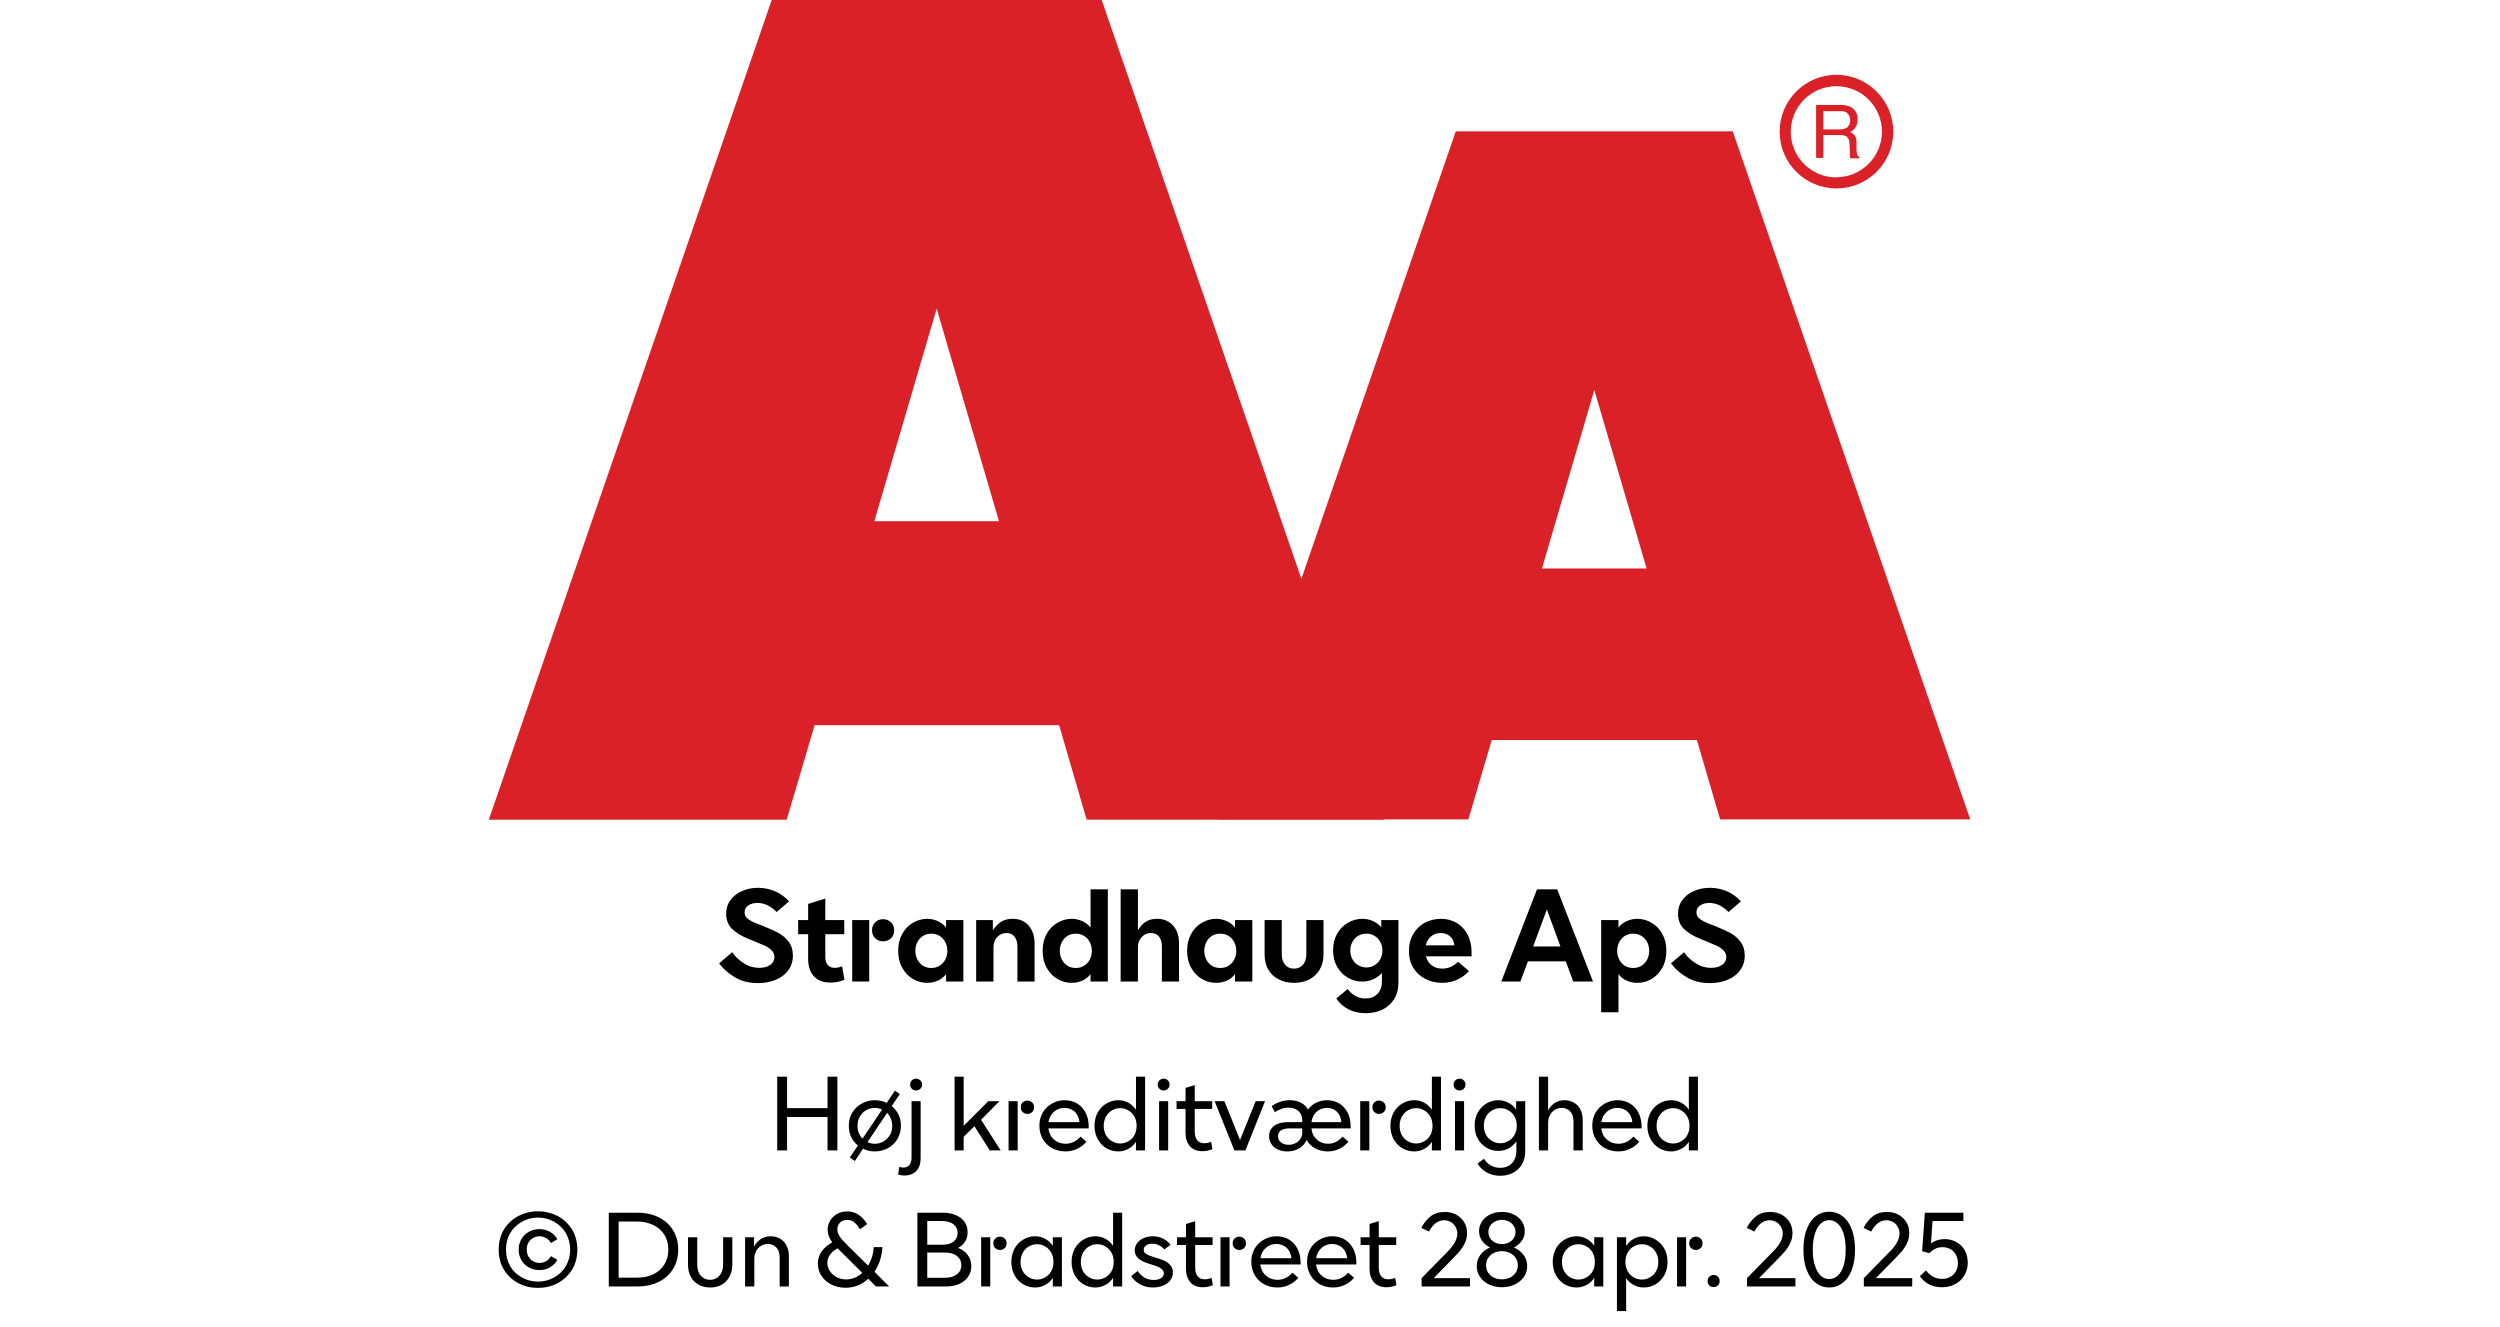 <?xml version="1.0" encoding="UTF-8"?><svg xmlns="http://www.w3.org/2000/svg" xmlns:xlink="http://www.w3.org/1999/xlink" width="100%" xml:space="preserve" viewBox="0 0 305.0 161.95" height="100%" version="1.1"><g fill="#da2128" transform="translate(59.634,0.0)"><path d="M72.937 100 L109.275 100 L74.77 0 L34.517 0 L0 100 L36.338 100 L39.752 88.472 L69.58 88.472 ZM47.035 63.583 L54.638 37.647 L62.24 63.583 Z" fill-rule="evenodd"/><path d="M122.351 90.292 L147.388 90.292 L150.222 99.966 L180.733 99.966 L151.758 16.024 L117.97 16.024 L89.006 99.966 L119.506 99.966 ZM128.485 69.352 L134.87 47.582 L141.254 69.352 Z" fill-rule="evenodd"/><path d="M164.402 9.127 C160.576 9.133 157.478 12.239 157.483 16.065 C157.487 19.892 160.591 22.991 164.417 22.988 C168.243 22.986 171.344 19.884 171.344 16.058 C171.331 12.231 168.229 9.133 164.402 9.127 ZM164.402 21.646 C161.328 21.646 158.837 19.154 158.837 16.081 C158.837 13.007 161.328 10.516 164.402 10.516 C167.475 10.516 169.967 13.007 169.967 16.081 C169.948 19.143 167.464 21.617 164.402 21.623 ZM161.932 12.803 L164.88 12.803 C165.293 12.793 165.703 12.866 166.086 13.019 C166.68 13.291 167.04 13.905 166.985 14.556 C167.002 14.891 166.919 15.224 166.746 15.512 C166.58 15.768 166.348 15.977 166.075 16.115 C166.299 16.196 166.495 16.338 166.644 16.524 C166.796 16.77 166.872 17.055 166.86 17.344 L166.86 18.209 C166.861 18.396 166.88 18.583 166.917 18.766 C166.944 18.937 167.049 19.084 167.202 19.165 L167.202 19.313 L166.12 19.313 C166.093 19.242 166.07 19.17 166.052 19.096 C166.039 18.926 166.039 18.755 166.052 18.584 L165.995 17.446 C166.02 17.098 165.843 16.766 165.54 16.593 C165.293 16.501 165.029 16.462 164.766 16.479 L162.809 16.479 L162.809 19.267 L161.932 19.267 ZM164.789 15.785 C165.126 15.803 165.46 15.716 165.745 15.534 C165.993 15.282 166.121 14.935 166.094 14.582 C166.068 14.228 165.891 13.904 165.608 13.691 C165.384 13.6 165.144 13.558 164.903 13.565 L162.809 13.565 L162.809 15.785 Z" fill-rule="evenodd"/></g><g transform="translate(0.0,100.0)"><path fill="#000000" d="M2.234 -0.516 C3.031 -0.031 3.969 0.188 5.047 0.188 C5.828 0.188 6.531 0.062 7.172 -0.203 C7.828 -0.469 8.344 -0.844 8.719 -1.359 C9.094 -1.859 9.297 -2.469 9.297 -3.172 C9.297 -3.844 9.125 -4.406 8.781 -4.859 C8.422 -5.312 8.016 -5.672 7.531 -5.938 C7.031 -6.203 6.406 -6.469 5.656 -6.781 C5.078 -7 4.641 -7.172 4.344 -7.312 C4.062 -7.453 3.844 -7.609 3.656 -7.781 C3.484 -7.969 3.406 -8.188 3.406 -8.438 C3.406 -8.781 3.531 -9.047 3.844 -9.281 C4.141 -9.484 4.516 -9.594 4.969 -9.594 C5.406 -9.594 5.844 -9.484 6.266 -9.281 C6.672 -9.047 7.031 -8.781 7.312 -8.484 L8.828 -9.781 C8.344 -10.312 7.797 -10.719 7.156 -11 C6.5 -11.281 5.812 -11.438 5.062 -11.438 C4.328 -11.438 3.656 -11.297 3.062 -11.031 C2.469 -10.766 2 -10.391 1.656 -9.906 C1.312 -9.438 1.156 -8.891 1.156 -8.281 C1.156 -7.516 1.391 -6.906 1.859 -6.438 C2.344 -5.969 3 -5.562 3.844 -5.219 L4.625 -4.906 C5.188 -4.672 5.625 -4.484 5.938 -4.344 C6.25 -4.188 6.516 -4 6.719 -3.781 C6.938 -3.547 7.047 -3.297 7.047 -3 C7.047 -2.594 6.875 -2.281 6.531 -2.031 C6.172 -1.781 5.719 -1.672 5.188 -1.672 C4.531 -1.672 3.906 -1.844 3.328 -2.219 C2.75 -2.578 2.266 -3.031 1.891 -3.578 L0.297 -2.219 C0.797 -1.547 1.453 -0.969 2.234 -0.516 ZM15.594 -0.219 L15.297 -1.859 C14.969 -1.734 14.672 -1.672 14.391 -1.672 C14.031 -1.672 13.75 -1.781 13.547 -2.031 C13.344 -2.25 13.25 -2.578 13.25 -2.984 L13.25 -5.781 L15.563 -5.781 L15.563 -7.5 L13.25 -7.5 L13.25 -10.125 L11.156 -9.469 L11.156 -7.5 L9.938 -7.5 L9.938 -5.781 L11.156 -5.781 L11.156 -2.781 C11.156 -1.859 11.391 -1.156 11.859 -0.641 C12.344 -0.125 13.016 0.125 13.875 0.125 C14.453 0.125 15.031 0.016 15.594 -0.219 ZM19.344 -5.281 C19.594 -5.031 19.922 -4.906 20.297 -4.906 C20.672 -4.906 21 -5.031 21.266 -5.281 C21.516 -5.516 21.656 -5.844 21.656 -6.266 C21.656 -6.656 21.516 -6.984 21.25 -7.234 C20.984 -7.484 20.672 -7.609 20.297 -7.609 C19.922 -7.609 19.594 -7.484 19.344 -7.234 C19.078 -6.984 18.953 -6.656 18.953 -6.266 C18.953 -5.844 19.078 -5.531 19.344 -5.281 ZM16.531 -7.5 L16.531 0 L18.609 0 L18.609 -7.5 L16.531 -7.5 ZM23.922 -0.328 C24.469 0 25.047 0.156 25.688 0.156 C26.156 0.156 26.578 0.062 26.969 -0.109 C27.359 -0.281 27.703 -0.547 27.984 -0.906 L27.984 0 L30.094 0 L30.094 -7.5 L27.984 -7.5 L27.984 -6.594 C27.703 -6.938 27.359 -7.203 26.969 -7.375 C26.578 -7.547 26.156 -7.656 25.688 -7.656 C25.047 -7.656 24.469 -7.484 23.922 -7.156 C23.375 -6.844 22.953 -6.391 22.625 -5.797 C22.297 -5.203 22.141 -4.531 22.141 -3.75 C22.141 -2.969 22.297 -2.281 22.625 -1.703 C22.953 -1.094 23.375 -0.656 23.922 -0.328 ZM27.156 -1.906 C26.859 -1.734 26.531 -1.656 26.188 -1.656 C25.828 -1.656 25.5 -1.734 25.203 -1.906 C24.906 -2.094 24.672 -2.328 24.5 -2.656 C24.328 -2.969 24.234 -3.344 24.234 -3.75 C24.234 -4.156 24.328 -4.516 24.5 -4.844 C24.672 -5.156 24.906 -5.406 25.203 -5.594 C25.5 -5.766 25.828 -5.844 26.188 -5.844 C26.531 -5.844 26.859 -5.766 27.156 -5.594 C27.469 -5.406 27.703 -5.156 27.875 -4.844 C28.047 -4.516 28.141 -4.156 28.141 -3.75 C28.141 -3.344 28.047 -2.969 27.875 -2.656 C27.703 -2.328 27.469 -2.094 27.156 -1.906 ZM31.656 -7.5 L31.656 0 L33.766 0 L33.766 -4.172 C33.766 -4.672 33.906 -5.094 34.219 -5.422 C34.516 -5.75 34.891 -5.922 35.344 -5.922 C35.766 -5.922 36.094 -5.781 36.328 -5.484 C36.563 -5.188 36.688 -4.781 36.688 -4.25 L36.688 0 L38.781 0 L38.781 -4.625 C38.781 -5.531 38.531 -6.281 38.063 -6.828 C37.594 -7.375 36.922 -7.656 36.094 -7.656 C35.516 -7.656 35.031 -7.516 34.656 -7.266 C34.281 -7.016 33.969 -6.672 33.688 -6.25 L33.688 -7.5 L31.656 -7.5 ZM41.547 -0.328 C42.094 0 42.672 0.156 43.313 0.156 C43.781 0.156 44.203 0.062 44.594 -0.109 C44.985 -0.281 45.328 -0.547 45.61 -0.906 L45.61 0 L47.719 0 L47.719 -11.25 L45.61 -11.25 L45.61 -6.594 C45.328 -6.938 44.985 -7.203 44.594 -7.375 C44.203 -7.547 43.781 -7.656 43.313 -7.656 C42.672 -7.656 42.094 -7.484 41.547 -7.156 C41 -6.844 40.578 -6.391 40.25 -5.797 C39.922 -5.203 39.766 -4.531 39.766 -3.75 C39.766 -2.969 39.922 -2.281 40.25 -1.703 C40.578 -1.094 41 -0.656 41.547 -0.328 ZM44.781 -1.906 C44.485 -1.734 44.156 -1.656 43.813 -1.656 C43.453 -1.656 43.125 -1.734 42.828 -1.906 C42.531 -2.094 42.297 -2.328 42.125 -2.656 C41.953 -2.969 41.86 -3.344 41.86 -3.75 C41.86 -4.156 41.953 -4.516 42.125 -4.844 C42.297 -5.156 42.531 -5.406 42.828 -5.594 C43.125 -5.766 43.453 -5.844 43.813 -5.844 C44.156 -5.844 44.485 -5.766 44.781 -5.594 C45.094 -5.406 45.328 -5.156 45.5 -4.844 C45.672 -4.516 45.766 -4.156 45.766 -3.75 C45.766 -3.344 45.672 -2.969 45.5 -2.656 C45.328 -2.328 45.094 -2.094 44.781 -1.906 ZM49.281 -11.25 L49.281 0 L51.391 0 L51.391 -4.188 C51.391 -4.688 51.531 -5.094 51.844 -5.422 C52.141 -5.75 52.531 -5.922 52.969 -5.922 C53.391 -5.922 53.719 -5.781 53.953 -5.5 C54.188 -5.219 54.313 -4.812 54.313 -4.297 L54.313 0 L56.406 0 L56.406 -4.672 C56.406 -5.578 56.156 -6.297 55.672 -6.844 C55.188 -7.375 54.531 -7.656 53.719 -7.656 C53.156 -7.656 52.672 -7.516 52.297 -7.266 C51.922 -7 51.625 -6.656 51.391 -6.25 L51.391 -11.25 L49.281 -11.25 ZM59.172 -0.328 C59.719 0 60.297 0.156 60.938 0.156 C61.406 0.156 61.828 0.062 62.219 -0.109 C62.61 -0.281 62.953 -0.547 63.235 -0.906 L63.235 0 L65.344 0 L65.344 -7.5 L63.235 -7.5 L63.235 -6.594 C62.953 -6.938 62.61 -7.203 62.219 -7.375 C61.828 -7.547 61.406 -7.656 60.938 -7.656 C60.297 -7.656 59.719 -7.484 59.172 -7.156 C58.625 -6.844 58.203 -6.391 57.875 -5.797 C57.547 -5.203 57.391 -4.531 57.391 -3.75 C57.391 -2.969 57.547 -2.281 57.875 -1.703 C58.203 -1.094 58.625 -0.656 59.172 -0.328 ZM62.406 -1.906 C62.11 -1.734 61.781 -1.656 61.438 -1.656 C61.078 -1.656 60.75 -1.734 60.453 -1.906 C60.156 -2.094 59.922 -2.328 59.75 -2.656 C59.578 -2.969 59.485 -3.344 59.485 -3.75 C59.485 -4.156 59.578 -4.516 59.75 -4.844 C59.922 -5.156 60.156 -5.406 60.453 -5.594 C60.75 -5.766 61.078 -5.844 61.438 -5.844 C61.781 -5.844 62.11 -5.766 62.406 -5.594 C62.719 -5.406 62.953 -5.156 63.125 -4.844 C63.297 -4.516 63.391 -4.156 63.391 -3.75 C63.391 -3.344 63.297 -2.969 63.125 -2.656 C62.953 -2.328 62.719 -2.094 62.406 -1.906 ZM68.594 -0.25 C69.141 0.031 69.75 0.156 70.438 0.156 C71.11 0.156 71.719 0.031 72.281 -0.25 C72.828 -0.531 73.25 -0.922 73.563 -1.453 C73.875 -1.969 74.031 -2.609 74.031 -3.344 L74.031 -7.5 L71.938 -7.5 L71.938 -3.344 C71.938 -2.781 71.781 -2.344 71.516 -2.031 C71.219 -1.719 70.86 -1.578 70.438 -1.578 C70 -1.578 69.641 -1.719 69.36 -2.031 C69.078 -2.344 68.938 -2.781 68.938 -3.344 L68.938 -7.5 L66.844 -7.5 L66.844 -3.344 C66.844 -2.609 66.985 -1.969 67.297 -1.453 C67.61 -0.922 68.031 -0.531 68.594 -0.25 ZM77.032 3.359 C77.657 3.703 78.391 3.859 79.188 3.859 C79.907 3.859 80.594 3.719 81.188 3.438 C81.782 3.156 82.282 2.719 82.641 2.156 C82.985 1.609 83.172 0.938 83.172 0.156 L83.172 -7.5 L81.078 -7.5 L81.078 -6.625 C80.782 -6.953 80.453 -7.219 80.047 -7.391 C79.657 -7.562 79.219 -7.656 78.766 -7.656 C78.125 -7.656 77.532 -7.484 77 -7.172 C76.453 -6.844 76.016 -6.406 75.688 -5.828 C75.36 -5.25 75.203 -4.578 75.203 -3.828 C75.203 -3.062 75.36 -2.391 75.688 -1.812 C76.016 -1.234 76.453 -0.781 77 -0.469 C77.532 -0.156 78.125 0 78.766 0 C79.688 0 80.485 -0.344 81.157 -1.031 L81.157 0 C81.157 0.656 80.969 1.156 80.594 1.516 C80.235 1.891 79.75 2.062 79.125 2.062 C78.688 2.062 78.282 1.969 77.922 1.75 C77.547 1.547 77.235 1.266 76.985 0.906 L75.594 2.062 C75.922 2.594 76.407 3.031 77.032 3.359 ZM80.235 -1.984 C79.938 -1.812 79.61 -1.719 79.266 -1.719 C78.907 -1.719 78.578 -1.812 78.282 -1.984 C77.969 -2.156 77.735 -2.406 77.563 -2.719 C77.391 -3.031 77.297 -3.391 77.297 -3.781 C77.297 -4.188 77.391 -4.531 77.563 -4.844 C77.735 -5.156 77.969 -5.406 78.282 -5.594 C78.578 -5.766 78.907 -5.844 79.266 -5.844 C79.61 -5.844 79.938 -5.766 80.235 -5.594 C80.532 -5.406 80.782 -5.156 80.953 -4.844 C81.125 -4.531 81.219 -4.188 81.219 -3.781 C81.219 -3.391 81.125 -3.031 80.953 -2.719 C80.782 -2.406 80.532 -2.156 80.235 -1.984 ZM92.094 -3.078 L92.094 -3.594 C92.094 -4.375 91.938 -5.078 91.625 -5.703 C91.313 -6.312 90.875 -6.781 90.313 -7.141 C89.735 -7.469 89.094 -7.656 88.344 -7.656 C87.61 -7.656 86.953 -7.469 86.344 -7.156 C85.75 -6.812 85.282 -6.344 84.953 -5.75 C84.61 -5.156 84.453 -4.469 84.453 -3.719 C84.453 -2.953 84.625 -2.266 84.985 -1.672 C85.344 -1.094 85.828 -0.641 86.453 -0.328 C87.063 0 87.75 0.156 88.5 0.156 C89.188 0.156 89.797 0.031 90.344 -0.234 C90.907 -0.484 91.375 -0.844 91.782 -1.266 L90.453 -2.422 C89.86 -1.844 89.219 -1.578 88.532 -1.578 C88.032 -1.578 87.594 -1.703 87.25 -1.969 C86.891 -2.219 86.657 -2.594 86.532 -3.078 L92.094 -3.078 ZM90 -4.422 L86.516 -4.422 C86.61 -4.875 86.828 -5.234 87.157 -5.516 C87.469 -5.781 87.86 -5.922 88.328 -5.922 C88.782 -5.922 89.157 -5.781 89.469 -5.531 C89.766 -5.266 89.938 -4.906 90 -4.422 ZM100.078 -11.25 L95.719 0 L98.047 0 L98.969 -2.469 L103.594 -2.469 L104.5 0 L106.907 0 L102.547 -11.25 L100.078 -11.25 ZM102.938 -4.281 L99.61 -4.281 L101.282 -8.797 L102.938 -4.281 ZM114.079 -7.156 C113.532 -7.484 112.938 -7.656 112.313 -7.656 C111.844 -7.656 111.407 -7.547 111.032 -7.375 C110.625 -7.203 110.282 -6.938 110.016 -6.594 L110.016 -7.5 L107.907 -7.5 L107.907 3.75 L110.016 3.75 L110.016 -0.906 C110.282 -0.547 110.625 -0.281 111.032 -0.109 C111.407 0.062 111.844 0.156 112.313 0.156 C112.938 0.156 113.532 0 114.079 -0.328 C114.61 -0.656 115.047 -1.094 115.375 -1.703 C115.704 -2.281 115.86 -2.969 115.86 -3.75 C115.86 -4.531 115.704 -5.203 115.375 -5.797 C115.047 -6.391 114.61 -6.844 114.079 -7.156 ZM110.829 -5.594 C111.125 -5.766 111.454 -5.844 111.813 -5.844 C112.157 -5.844 112.485 -5.766 112.782 -5.594 C113.094 -5.406 113.329 -5.156 113.5 -4.844 C113.672 -4.516 113.766 -4.156 113.766 -3.75 C113.766 -3.344 113.672 -2.969 113.5 -2.656 C113.329 -2.328 113.094 -2.094 112.782 -1.906 C112.485 -1.734 112.157 -1.656 111.813 -1.656 C111.454 -1.656 111.125 -1.734 110.829 -1.906 C110.532 -2.094 110.297 -2.328 110.125 -2.656 C109.954 -2.969 109.86 -3.344 109.86 -3.75 C109.86 -4.156 109.954 -4.516 110.125 -4.844 C110.297 -5.156 110.532 -5.406 110.829 -5.594 ZM118.36 -0.516 C119.157 -0.031 120.094 0.188 121.172 0.188 C121.954 0.188 122.657 0.062 123.297 -0.203 C123.954 -0.469 124.469 -0.844 124.844 -1.359 C125.219 -1.859 125.422 -2.469 125.422 -3.172 C125.422 -3.844 125.25 -4.406 124.907 -4.859 C124.547 -5.312 124.141 -5.672 123.657 -5.938 C123.157 -6.203 122.532 -6.469 121.782 -6.781 C121.204 -7 120.766 -7.172 120.469 -7.312 C120.188 -7.453 119.969 -7.609 119.782 -7.781 C119.61 -7.969 119.532 -8.188 119.532 -8.438 C119.532 -8.781 119.657 -9.047 119.969 -9.281 C120.266 -9.484 120.641 -9.594 121.094 -9.594 C121.532 -9.594 121.969 -9.484 122.391 -9.281 C122.797 -9.047 123.157 -8.781 123.438 -8.484 L124.954 -9.781 C124.469 -10.312 123.922 -10.719 123.282 -11 C122.625 -11.281 121.938 -11.438 121.188 -11.438 C120.454 -11.438 119.782 -11.297 119.188 -11.031 C118.594 -10.766 118.125 -10.391 117.782 -9.906 C117.438 -9.438 117.282 -8.891 117.282 -8.281 C117.282 -7.516 117.516 -6.906 117.985 -6.438 C118.469 -5.969 119.125 -5.562 119.969 -5.219 L120.75 -4.906 C121.313 -4.672 121.75 -4.484 122.063 -4.344 C122.375 -4.188 122.641 -4 122.844 -3.781 C123.063 -3.547 123.172 -3.297 123.172 -3 C123.172 -2.594 123 -2.281 122.657 -2.031 C122.297 -1.781 121.844 -1.672 121.313 -1.672 C120.657 -1.672 120.032 -1.844 119.454 -2.219 C118.875 -2.578 118.391 -3.031 118.016 -3.578 L116.422 -2.219 C116.922 -1.547 117.579 -0.969 118.36 -0.516 Z" transform="translate(87.437,19.75)"/><path fill="#000000" d="M8.328 -9 L7.125 -9 L7.125 -5.156 L2.188 -5.156 L2.188 -9 L0.984 -9 L0.984 0 L2.188 0 L2.188 -4.078 L7.125 -4.078 L7.125 0 L8.328 0 L8.328 -9 ZM15.784 -4.375 C15.581 -4.781 15.316 -5.125 14.956 -5.406 L15.941 -6.875 L15.347 -7.297 L14.347 -5.797 C13.894 -6.016 13.409 -6.125 12.894 -6.125 C12.316 -6.125 11.784 -5.984 11.316 -5.719 C10.816 -5.453 10.425 -5.094 10.144 -4.609 C9.862 -4.125 9.722 -3.594 9.722 -3 C9.722 -2.5 9.816 -2.047 10.003 -1.641 C10.206 -1.219 10.487 -0.875 10.831 -0.594 L9.847 0.859 L10.456 1.297 L11.456 -0.203 C11.894 0.016 12.378 0.125 12.894 0.125 C13.472 0.125 14.003 -0.016 14.487 -0.266 C14.972 -0.531 15.362 -0.906 15.644 -1.375 C15.925 -1.859 16.081 -2.406 16.081 -3 C16.081 -3.5 15.987 -3.953 15.784 -4.375 ZM10.941 -2.125 C10.831 -2.391 10.784 -2.688 10.784 -3 C10.784 -3.422 10.862 -3.797 11.066 -4.125 C11.253 -4.453 11.503 -4.719 11.831 -4.906 C12.144 -5.078 12.503 -5.188 12.894 -5.188 C13.206 -5.188 13.503 -5.109 13.784 -4.984 L11.394 -1.438 C11.206 -1.625 11.05 -1.859 10.941 -2.125 ZM13.956 -1.094 C13.644 -0.906 13.284 -0.812 12.894 -0.812 C12.581 -0.812 12.284 -0.875 12.003 -1.016 L14.394 -4.578 C14.597 -4.375 14.737 -4.141 14.847 -3.875 C14.956 -3.594 15.019 -3.312 15.019 -3 C15.019 -2.578 14.925 -2.203 14.737 -1.875 C14.534 -1.547 14.284 -1.281 13.956 -1.094 ZM15.734 2.953 C15.984 3.031 16.25 3.062 16.516 3.062 C17.125 3.062 17.609 2.875 17.953 2.516 C18.312 2.141 18.484 1.625 18.484 0.938 L18.484 -6 L17.375 -6 L17.375 0.875 C17.375 1.266 17.281 1.578 17.109 1.781 C16.937 1.984 16.703 2.094 16.406 2.094 C16.266 2.094 16.078 2.062 15.875 2.016 L15.734 2.953 ZM17.422 -7.516 C17.562 -7.375 17.734 -7.312 17.937 -7.312 C18.125 -7.312 18.297 -7.375 18.437 -7.516 C18.578 -7.641 18.656 -7.812 18.656 -8.031 C18.656 -8.234 18.578 -8.406 18.437 -8.547 C18.297 -8.688 18.125 -8.75 17.937 -8.75 C17.734 -8.75 17.562 -8.688 17.422 -8.547 C17.281 -8.406 17.203 -8.234 17.203 -8.031 C17.203 -7.812 17.281 -7.641 17.422 -7.516 ZM25.047 -2.953 L26.922 0 L28.25 0 L25.859 -3.734 L28.094 -6 L26.734 -6 L23.734 -3 L23.734 -9 L22.625 -9 L22.625 0 L23.734 0 L23.734 -1.656 L25.047 -2.953 ZM30.931 -4.688 C31.087 -4.531 31.275 -4.453 31.509 -4.453 C31.744 -4.453 31.931 -4.531 32.087 -4.688 C32.244 -4.812 32.322 -5.016 32.322 -5.266 C32.322 -5.516 32.244 -5.703 32.087 -5.844 C31.916 -6 31.728 -6.078 31.509 -6.078 C31.275 -6.078 31.087 -6 30.931 -5.844 C30.775 -5.703 30.697 -5.516 30.697 -5.266 C30.697 -5.016 30.775 -4.812 30.931 -4.688 ZM29.212 -6 L29.212 0 L30.322 0 L30.322 -6 L29.212 -6 ZM38.987 -2.688 L38.987 -2.906 C38.987 -3.547 38.862 -4.109 38.612 -4.594 C38.362 -5.078 38.019 -5.453 37.581 -5.719 C37.144 -5.984 36.628 -6.125 36.066 -6.125 C35.487 -6.125 34.956 -5.984 34.487 -5.703 C34.003 -5.438 33.644 -5.062 33.362 -4.594 C33.097 -4.125 32.972 -3.594 32.972 -3 C32.972 -2.406 33.112 -1.859 33.394 -1.375 C33.675 -0.906 34.05 -0.531 34.534 -0.266 C35.003 -0.016 35.55 0.125 36.144 0.125 C36.675 0.125 37.159 0.016 37.597 -0.203 C38.034 -0.406 38.409 -0.703 38.706 -1.062 L37.987 -1.688 C37.753 -1.406 37.487 -1.203 37.175 -1.047 C36.862 -0.891 36.534 -0.812 36.175 -0.812 C35.612 -0.812 35.144 -0.984 34.753 -1.328 C34.362 -1.672 34.144 -2.125 34.066 -2.688 L38.987 -2.688 ZM37.862 -3.453 L34.081 -3.453 C34.159 -3.969 34.378 -4.375 34.737 -4.703 C35.097 -5.016 35.519 -5.188 36.034 -5.188 C36.534 -5.188 36.956 -5.016 37.284 -4.719 C37.612 -4.406 37.816 -3.984 37.862 -3.453 ZM41.147 -0.266 C41.584 -0.016 42.069 0.125 42.6 0.125 C43.037 0.125 43.444 0.016 43.819 -0.188 C44.194 -0.375 44.506 -0.672 44.756 -1.047 L44.756 0 L45.866 0 L45.866 -9 L44.756 -9 L44.756 -4.969 C44.506 -5.328 44.194 -5.625 43.834 -5.812 C43.459 -6.016 43.053 -6.125 42.6 -6.125 C42.069 -6.125 41.584 -5.984 41.147 -5.719 C40.694 -5.453 40.35 -5.094 40.084 -4.625 C39.834 -4.141 39.694 -3.594 39.694 -3 C39.694 -2.391 39.834 -1.844 40.084 -1.375 C40.35 -0.906 40.694 -0.531 41.147 -0.266 ZM43.834 -1.125 C43.537 -0.938 43.194 -0.844 42.834 -0.844 C42.459 -0.844 42.116 -0.938 41.819 -1.125 C41.506 -1.297 41.272 -1.547 41.084 -1.875 C40.912 -2.203 40.819 -2.578 40.819 -3 C40.819 -3.406 40.912 -3.781 41.084 -4.109 C41.272 -4.438 41.506 -4.703 41.819 -4.875 C42.116 -5.062 42.459 -5.156 42.834 -5.156 C43.194 -5.156 43.537 -5.062 43.834 -4.875 C44.147 -4.703 44.397 -4.438 44.569 -4.109 C44.756 -3.781 44.834 -3.406 44.834 -3 C44.834 -2.578 44.756 -2.203 44.569 -1.875 C44.397 -1.547 44.147 -1.297 43.834 -1.125 ZM47.575 -6 L47.575 0 L48.684 0 L48.684 -6 L47.575 -6 ZM47.622 -7.516 C47.762 -7.375 47.934 -7.312 48.137 -7.312 C48.325 -7.312 48.497 -7.375 48.637 -7.516 C48.778 -7.641 48.856 -7.812 48.856 -8.031 C48.856 -8.234 48.778 -8.406 48.637 -8.547 C48.497 -8.688 48.325 -8.75 48.137 -8.75 C47.934 -8.75 47.762 -8.688 47.622 -8.547 C47.481 -8.406 47.403 -8.234 47.403 -8.031 C47.403 -7.812 47.481 -7.641 47.622 -7.516 ZM54.081 -0.156 L53.925 -1.047 C53.612 -0.922 53.347 -0.875 53.112 -0.875 C52.737 -0.875 52.425 -0.984 52.237 -1.234 C52.019 -1.484 51.925 -1.828 51.925 -2.297 L51.925 -5.062 L54.05 -5.062 L54.05 -6 L51.925 -6 L51.925 -7.969 L50.8 -7.625 L50.8 -6 L49.706 -6 L49.706 -5.062 L50.8 -5.062 L50.8 -2.172 C50.8 -1.453 50.987 -0.906 51.347 -0.5 C51.706 -0.094 52.222 0.094 52.862 0.094 C53.269 0.094 53.675 0.016 54.081 -0.156 ZM54.356 -6 L56.762 0 L58.106 0 L60.497 -6 L59.356 -6 L57.45 -1.266 L55.544 -6 L54.356 -6 ZM62.041 -0.125 C62.369 0.047 62.759 0.125 63.212 0.125 C63.744 0.125 64.212 0.016 64.634 -0.234 C65.025 -0.453 65.353 -0.797 65.572 -1.266 C65.837 -0.812 66.181 -0.484 66.634 -0.234 C67.103 0 67.603 0.125 68.15 0.125 C68.666 0.125 69.134 0.016 69.587 -0.203 C70.009 -0.406 70.384 -0.703 70.681 -1.062 L69.947 -1.688 C69.712 -1.406 69.462 -1.203 69.166 -1.047 C68.853 -0.891 68.525 -0.812 68.181 -0.812 C67.837 -0.812 67.509 -0.891 67.212 -1.047 C66.916 -1.203 66.681 -1.422 66.494 -1.703 C66.306 -1.984 66.197 -2.297 66.166 -2.688 L70.947 -2.688 L70.947 -2.906 C70.947 -3.547 70.822 -4.125 70.587 -4.594 C70.337 -5.078 69.994 -5.453 69.572 -5.719 C69.134 -5.984 68.634 -6.125 68.072 -6.125 C67.587 -6.125 67.134 -6.016 66.728 -5.812 C66.337 -5.625 65.994 -5.344 65.744 -4.984 C65.556 -5.344 65.275 -5.625 64.884 -5.812 C64.509 -6.016 64.056 -6.125 63.541 -6.125 C62.712 -6.125 61.962 -5.875 61.306 -5.406 L61.697 -4.656 C61.947 -4.828 62.212 -4.969 62.494 -5.062 C62.744 -5.172 63.056 -5.219 63.369 -5.219 C63.884 -5.219 64.291 -5.062 64.587 -4.797 C64.884 -4.516 65.041 -4.125 65.041 -3.656 L65.041 -3.453 L63.369 -3.453 C62.587 -3.453 61.994 -3.297 61.603 -2.984 C61.197 -2.688 60.994 -2.266 60.994 -1.734 C60.994 -1.375 61.087 -1.062 61.275 -0.781 C61.447 -0.5 61.697 -0.281 62.041 -0.125 ZM69.806 -3.453 L66.166 -3.453 C66.228 -3.969 66.447 -4.375 66.775 -4.703 C67.119 -5.016 67.556 -5.188 68.056 -5.188 C68.541 -5.188 68.947 -5.016 69.275 -4.719 C69.587 -4.406 69.775 -3.984 69.806 -3.453 ZM64.228 -0.891 C63.962 -0.75 63.697 -0.688 63.369 -0.688 C62.994 -0.688 62.681 -0.781 62.447 -0.984 C62.197 -1.172 62.087 -1.422 62.087 -1.734 C62.087 -2.047 62.197 -2.266 62.431 -2.438 C62.666 -2.594 63.025 -2.688 63.494 -2.688 L65.041 -2.688 L65.041 -2.156 C65.041 -1.891 64.962 -1.641 64.822 -1.422 C64.681 -1.203 64.478 -1.016 64.228 -0.891 ZM73.831 -4.688 C73.987 -4.531 74.175 -4.453 74.409 -4.453 C74.644 -4.453 74.831 -4.531 74.987 -4.688 C75.144 -4.812 75.222 -5.016 75.222 -5.266 C75.222 -5.516 75.144 -5.703 74.987 -5.844 C74.816 -6 74.628 -6.078 74.409 -6.078 C74.175 -6.078 73.987 -6 73.831 -5.844 C73.675 -5.703 73.597 -5.516 73.597 -5.266 C73.597 -5.016 73.675 -4.812 73.831 -4.688 ZM72.112 -6 L72.112 0 L73.222 0 L73.222 -6 L72.112 -6 ZM77.247 -0.266 C77.684 -0.016 78.169 0.125 78.7 0.125 C79.137 0.125 79.544 0.016 79.919 -0.188 C80.294 -0.375 80.606 -0.672 80.856 -1.047 L80.856 0 L81.966 0 L81.966 -9 L80.856 -9 L80.856 -4.969 C80.606 -5.328 80.294 -5.625 79.934 -5.812 C79.559 -6.016 79.153 -6.125 78.7 -6.125 C78.169 -6.125 77.684 -5.984 77.247 -5.719 C76.794 -5.453 76.45 -5.094 76.184 -4.625 C75.934 -4.141 75.794 -3.594 75.794 -3 C75.794 -2.391 75.934 -1.844 76.184 -1.375 C76.45 -0.906 76.794 -0.531 77.247 -0.266 ZM79.934 -1.125 C79.637 -0.938 79.294 -0.844 78.934 -0.844 C78.559 -0.844 78.216 -0.938 77.919 -1.125 C77.606 -1.297 77.372 -1.547 77.184 -1.875 C77.012 -2.203 76.919 -2.578 76.919 -3 C76.919 -3.406 77.012 -3.781 77.184 -4.109 C77.372 -4.438 77.606 -4.703 77.919 -4.875 C78.216 -5.062 78.559 -5.156 78.934 -5.156 C79.294 -5.156 79.637 -5.062 79.934 -4.875 C80.247 -4.703 80.497 -4.438 80.669 -4.109 C80.856 -3.781 80.934 -3.406 80.934 -3 C80.934 -2.578 80.856 -2.203 80.669 -1.875 C80.497 -1.547 80.247 -1.297 79.934 -1.125 ZM83.675 -6 L83.675 0 L84.784 0 L84.784 -6 L83.675 -6 ZM83.722 -7.516 C83.862 -7.375 84.034 -7.312 84.237 -7.312 C84.425 -7.312 84.597 -7.375 84.737 -7.516 C84.878 -7.641 84.956 -7.812 84.956 -8.031 C84.956 -8.234 84.878 -8.406 84.737 -8.547 C84.597 -8.688 84.425 -8.75 84.237 -8.75 C84.034 -8.75 83.862 -8.688 83.722 -8.547 C83.581 -8.406 83.503 -8.234 83.503 -8.031 C83.503 -7.812 83.581 -7.641 83.722 -7.516 ZM87.541 2.688 C88.025 2.953 88.587 3.094 89.197 3.094 C89.775 3.094 90.306 2.969 90.759 2.734 C91.212 2.484 91.587 2.156 91.853 1.688 C92.103 1.234 92.244 0.703 92.244 0.094 L92.244 -6 L91.134 -6 L91.134 -4.984 C90.884 -5.344 90.572 -5.625 90.197 -5.812 C89.837 -6.016 89.416 -6.125 88.978 -6.125 C88.447 -6.125 87.962 -5.984 87.525 -5.734 C87.087 -5.469 86.712 -5.094 86.462 -4.625 C86.197 -4.156 86.072 -3.625 86.072 -3.031 C86.072 -2.438 86.197 -1.891 86.462 -1.422 C86.712 -0.953 87.087 -0.594 87.525 -0.328 C87.962 -0.062 88.447 0.062 88.978 0.062 C89.416 0.062 89.837 -0.047 90.197 -0.234 C90.572 -0.438 90.884 -0.719 91.166 -1.094 L91.166 0 C91.166 0.672 90.978 1.188 90.619 1.562 C90.259 1.938 89.775 2.125 89.181 2.125 C88.744 2.125 88.353 2.016 88.025 1.812 C87.681 1.625 87.416 1.344 87.212 1.016 L86.431 1.594 C86.681 2.047 87.056 2.406 87.541 2.688 ZM90.212 -1.156 C89.916 -0.969 89.572 -0.875 89.212 -0.875 C88.837 -0.875 88.494 -0.969 88.197 -1.156 C87.884 -1.328 87.634 -1.578 87.462 -1.906 C87.275 -2.234 87.197 -2.594 87.197 -3.016 C87.197 -3.438 87.275 -3.797 87.462 -4.125 C87.634 -4.438 87.884 -4.703 88.197 -4.875 C88.494 -5.062 88.837 -5.156 89.212 -5.156 C89.572 -5.156 89.916 -5.062 90.212 -4.875 C90.525 -4.703 90.775 -4.438 90.947 -4.125 C91.134 -3.797 91.212 -3.438 91.212 -3.016 C91.212 -2.594 91.134 -2.234 90.947 -1.906 C90.775 -1.578 90.525 -1.328 90.212 -1.156 ZM93.912 -9 L93.912 0 L95.037 0 L95.037 -3.344 C95.037 -3.688 95.1 -3.984 95.241 -4.266 C95.381 -4.547 95.584 -4.781 95.834 -4.938 C96.084 -5.094 96.381 -5.188 96.694 -5.188 C97.131 -5.188 97.475 -5.031 97.741 -4.75 C98.006 -4.453 98.131 -4.062 98.131 -3.547 L98.131 0 L99.256 0 L99.256 -3.734 C99.256 -4.203 99.162 -4.625 98.975 -4.984 C98.803 -5.344 98.537 -5.625 98.209 -5.812 C97.866 -6.016 97.475 -6.125 97.037 -6.125 C96.162 -6.125 95.491 -5.703 95.037 -4.875 L95.037 -9 L93.912 -9 ZM106.437 -2.688 L106.437 -2.906 C106.437 -3.547 106.312 -4.109 106.062 -4.594 C105.812 -5.078 105.469 -5.453 105.031 -5.719 C104.594 -5.984 104.078 -6.125 103.516 -6.125 C102.937 -6.125 102.406 -5.984 101.937 -5.703 C101.453 -5.438 101.094 -5.062 100.812 -4.594 C100.547 -4.125 100.422 -3.594 100.422 -3 C100.422 -2.406 100.562 -1.859 100.844 -1.375 C101.125 -0.906 101.5 -0.531 101.984 -0.266 C102.453 -0.016 103 0.125 103.594 0.125 C104.125 0.125 104.609 0.016 105.047 -0.203 C105.484 -0.406 105.859 -0.703 106.156 -1.062 L105.437 -1.688 C105.203 -1.406 104.937 -1.203 104.625 -1.047 C104.312 -0.891 103.984 -0.812 103.625 -0.812 C103.062 -0.812 102.594 -0.984 102.203 -1.328 C101.812 -1.672 101.594 -2.125 101.516 -2.688 L106.437 -2.688 ZM105.312 -3.453 L101.531 -3.453 C101.609 -3.969 101.828 -4.375 102.187 -4.703 C102.547 -5.016 102.969 -5.188 103.484 -5.188 C103.984 -5.188 104.406 -5.016 104.734 -4.719 C105.062 -4.406 105.266 -3.984 105.312 -3.453 ZM108.597 -0.266 C109.034 -0.016 109.519 0.125 110.05 0.125 C110.487 0.125 110.894 0.016 111.269 -0.188 C111.644 -0.375 111.956 -0.672 112.206 -1.047 L112.206 0 L113.315 0 L113.315 -9 L112.206 -9 L112.206 -4.969 C111.956 -5.328 111.644 -5.625 111.284 -5.812 C110.909 -6.016 110.503 -6.125 110.05 -6.125 C109.519 -6.125 109.034 -5.984 108.597 -5.719 C108.144 -5.453 107.8 -5.094 107.534 -4.625 C107.284 -4.141 107.144 -3.594 107.144 -3 C107.144 -2.391 107.284 -1.844 107.534 -1.375 C107.8 -0.906 108.144 -0.531 108.597 -0.266 ZM111.284 -1.125 C110.987 -0.938 110.644 -0.844 110.284 -0.844 C109.909 -0.844 109.565 -0.938 109.269 -1.125 C108.956 -1.297 108.722 -1.547 108.534 -1.875 C108.362 -2.203 108.269 -2.578 108.269 -3 C108.269 -3.406 108.362 -3.781 108.534 -4.109 C108.722 -4.438 108.956 -4.703 109.269 -4.875 C109.565 -5.062 109.909 -5.156 110.284 -5.156 C110.644 -5.156 110.987 -5.062 111.284 -4.875 C111.597 -4.703 111.847 -4.438 112.019 -4.109 C112.206 -3.781 112.284 -3.406 112.284 -3 C112.284 -2.578 112.206 -2.203 112.019 -1.875 C111.847 -1.547 111.597 -1.297 111.284 -1.125 Z" transform="translate(93.834,40.35)"/><path fill="#000000" d="M2.844 -0.406 C3.578 -0.016 4.375 0.172 5.25 0.172 C6.109 0.172 6.906 -0.016 7.656 -0.406 C8.375 -0.797 8.953 -1.344 9.406 -2.047 C9.828 -2.766 10.047 -3.578 10.047 -4.5 C10.047 -5.422 9.828 -6.234 9.406 -6.953 C8.953 -7.656 8.375 -8.203 7.656 -8.594 C6.906 -8.969 6.109 -9.172 5.25 -9.172 C4.375 -9.172 3.578 -8.969 2.844 -8.594 C2.109 -8.203 1.531 -7.656 1.094 -6.953 C0.656 -6.234 0.453 -5.422 0.453 -4.5 C0.453 -3.578 0.656 -2.766 1.094 -2.047 C1.531 -1.344 2.109 -0.797 2.844 -0.406 ZM7.203 -1.094 C6.609 -0.766 5.953 -0.594 5.25 -0.594 C4.547 -0.594 3.891 -0.766 3.297 -1.094 C2.688 -1.422 2.203 -1.875 1.859 -2.469 C1.516 -3.062 1.344 -3.734 1.344 -4.5 C1.344 -5.266 1.516 -5.938 1.859 -6.516 C2.203 -7.109 2.688 -7.562 3.297 -7.906 C3.891 -8.234 4.547 -8.406 5.25 -8.406 C5.953 -8.406 6.609 -8.234 7.203 -7.906 C7.812 -7.562 8.281 -7.109 8.641 -6.516 C8.984 -5.922 9.172 -5.25 9.172 -4.5 C9.172 -3.734 8.984 -3.062 8.641 -2.484 C8.281 -1.875 7.812 -1.422 7.203 -1.094 ZM4.156 -2.312 C4.547 -2.094 4.969 -2 5.438 -2 C5.906 -2 6.344 -2.109 6.734 -2.344 C7.109 -2.562 7.406 -2.875 7.609 -3.25 L6.828 -3.703 C6.688 -3.438 6.5 -3.234 6.25 -3.094 C6 -2.953 5.734 -2.875 5.453 -2.875 C5.156 -2.875 4.906 -2.938 4.656 -3.078 C4.422 -3.219 4.219 -3.406 4.078 -3.656 C3.938 -3.906 3.875 -4.188 3.875 -4.5 C3.875 -4.812 3.938 -5.094 4.078 -5.344 C4.219 -5.594 4.422 -5.781 4.656 -5.922 C4.906 -6.062 5.156 -6.125 5.453 -6.125 C5.734 -6.125 6 -6.047 6.25 -5.906 C6.5 -5.75 6.688 -5.547 6.828 -5.297 L7.609 -5.766 C7.406 -6.125 7.109 -6.438 6.734 -6.656 C6.344 -6.875 5.906 -7 5.438 -7 C4.984 -7 4.547 -6.891 4.156 -6.688 C3.766 -6.469 3.453 -6.172 3.234 -5.797 C3 -5.406 2.891 -4.984 2.891 -4.5 C2.891 -4.016 3 -3.578 3.234 -3.203 C3.453 -2.812 3.766 -2.516 4.156 -2.312 ZM13.884 -9 L13.884 0 L17.416 0 C18.353 0 19.197 -0.188 19.947 -0.547 C20.681 -0.906 21.275 -1.422 21.697 -2.094 C22.134 -2.781 22.353 -3.578 22.353 -4.5 C22.353 -5.422 22.134 -6.219 21.697 -6.906 C21.275 -7.578 20.681 -8.094 19.947 -8.453 C19.197 -8.812 18.353 -9 17.416 -9 L13.884 -9 ZM17.337 -1.078 L15.087 -1.078 L15.087 -7.922 L17.337 -7.922 C18.072 -7.922 18.728 -7.781 19.306 -7.5 C19.884 -7.219 20.337 -6.828 20.666 -6.312 C20.978 -5.797 21.15 -5.203 21.15 -4.5 C21.15 -3.797 20.978 -3.203 20.666 -2.688 C20.337 -2.156 19.884 -1.766 19.306 -1.484 C18.728 -1.203 18.072 -1.078 17.337 -1.078 ZM24.862 -0.203 C25.253 0.016 25.737 0.125 26.253 0.125 C26.769 0.125 27.237 0.016 27.644 -0.203 C28.034 -0.438 28.362 -0.75 28.597 -1.172 C28.831 -1.594 28.956 -2.094 28.956 -2.672 L28.956 -6 L27.831 -6 L27.831 -2.672 C27.831 -2.094 27.675 -1.641 27.378 -1.312 C27.081 -0.984 26.706 -0.812 26.253 -0.812 C25.784 -0.812 25.409 -0.984 25.112 -1.312 C24.816 -1.641 24.675 -2.094 24.675 -2.672 L24.675 -6 L23.55 -6 L23.55 -2.672 C23.55 -2.094 23.659 -1.594 23.894 -1.172 C24.128 -0.75 24.456 -0.438 24.862 -0.203 ZM30.512 -6 L30.512 0 L31.637 0 L31.637 -3.344 C31.637 -3.688 31.7 -4 31.841 -4.281 C31.981 -4.562 32.184 -4.781 32.434 -4.938 C32.684 -5.094 32.981 -5.188 33.294 -5.188 C33.731 -5.188 34.075 -5.031 34.341 -4.734 C34.606 -4.453 34.731 -4.047 34.731 -3.531 L34.731 0 L35.856 0 L35.856 -3.703 C35.856 -4.188 35.762 -4.609 35.575 -4.969 C35.403 -5.328 35.137 -5.625 34.809 -5.812 C34.481 -6.016 34.091 -6.125 33.637 -6.125 C32.762 -6.125 32.075 -5.703 31.606 -4.875 L31.606 -6 L30.512 -6 ZM46.484 0 L48.094 0 L46.297 -1.797 C46.562 -2.203 46.797 -2.656 46.969 -3.172 C47.125 -3.688 47.234 -4.219 47.266 -4.797 L46.203 -4.797 C46.156 -3.953 45.922 -3.203 45.516 -2.547 L43.016 -5.016 C42.625 -5.391 42.312 -5.734 42.094 -6.047 C41.875 -6.344 41.766 -6.656 41.766 -6.984 C41.766 -7.297 41.875 -7.562 42.094 -7.797 C42.328 -8.016 42.625 -8.125 42.984 -8.125 C43.312 -8.125 43.625 -8.016 43.875 -7.797 C44.109 -7.594 44.328 -7.312 44.531 -6.984 L45.406 -7.609 C44.797 -8.625 43.984 -9.156 42.969 -9.156 C42.5 -9.156 42.078 -9.047 41.719 -8.844 C41.359 -8.625 41.078 -8.344 40.875 -8.016 C40.687 -7.672 40.578 -7.297 40.578 -6.922 C40.578 -6.406 40.766 -5.906 41.141 -5.391 C40.594 -5.062 40.156 -4.703 39.844 -4.266 C39.547 -3.828 39.391 -3.344 39.391 -2.797 C39.391 -2.234 39.531 -1.734 39.828 -1.297 C40.125 -0.844 40.531 -0.484 41.047 -0.234 C41.562 0.031 42.141 0.156 42.766 0.156 C43.281 0.156 43.781 0.062 44.266 -0.125 C44.734 -0.312 45.156 -0.594 45.547 -0.938 L46.484 0 ZM43.891 -1.062 C43.547 -0.938 43.203 -0.859 42.859 -0.859 C42.437 -0.859 42.062 -0.953 41.703 -1.125 C41.344 -1.312 41.062 -1.562 40.859 -1.875 C40.656 -2.172 40.547 -2.516 40.547 -2.875 C40.547 -3.25 40.656 -3.578 40.875 -3.875 C41.094 -4.188 41.406 -4.438 41.797 -4.656 L42.125 -4.328 L44.812 -1.656 C44.531 -1.406 44.219 -1.203 43.891 -1.062 ZM51.534 -9 L51.534 0 L55.019 0 C55.612 0 56.144 -0.094 56.612 -0.297 C57.066 -0.5 57.441 -0.781 57.706 -1.156 C57.972 -1.547 58.112 -1.984 58.112 -2.484 C58.112 -3.016 57.956 -3.469 57.675 -3.844 C57.394 -4.234 57.003 -4.516 56.503 -4.703 C56.862 -4.906 57.159 -5.156 57.362 -5.484 C57.566 -5.812 57.659 -6.188 57.659 -6.625 C57.659 -7.109 57.534 -7.531 57.284 -7.891 C57.019 -8.25 56.675 -8.516 56.222 -8.703 C55.753 -8.906 55.253 -9 54.675 -9 L51.534 -9 ZM54.566 -5.094 L52.737 -5.094 L52.737 -7.984 L54.566 -7.984 C55.144 -7.984 55.597 -7.844 55.941 -7.594 C56.269 -7.328 56.441 -6.984 56.441 -6.531 C56.441 -6.078 56.269 -5.734 55.941 -5.469 C55.597 -5.203 55.144 -5.094 54.566 -5.094 ZM54.894 -1.062 L52.737 -1.062 L52.737 -4.141 L54.894 -4.141 C55.503 -4.141 55.987 -4 56.347 -3.734 C56.706 -3.453 56.894 -3.078 56.894 -2.594 C56.894 -2.125 56.706 -1.75 56.347 -1.484 C55.987 -1.203 55.503 -1.062 54.894 -1.062 ZM61.031 -4.688 C61.187 -4.531 61.375 -4.453 61.609 -4.453 C61.844 -4.453 62.031 -4.531 62.187 -4.688 C62.344 -4.812 62.422 -5.016 62.422 -5.266 C62.422 -5.516 62.344 -5.703 62.187 -5.844 C62.016 -6 61.828 -6.078 61.609 -6.078 C61.375 -6.078 61.187 -6 61.031 -5.844 C60.875 -5.703 60.797 -5.516 60.797 -5.266 C60.797 -5.016 60.875 -4.812 61.031 -4.688 ZM59.312 -6 L59.312 0 L60.422 0 L60.422 -6 L59.312 -6 ZM64.447 -0.266 C64.884 -0.016 65.369 0.125 65.9 0.125 C66.337 0.125 66.744 0.016 67.119 -0.188 C67.494 -0.375 67.806 -0.672 68.056 -1.047 L68.056 0 L69.166 0 L69.166 -6 L68.056 -6 L68.056 -4.969 C67.806 -5.328 67.494 -5.625 67.134 -5.812 C66.759 -6.016 66.353 -6.125 65.9 -6.125 C65.369 -6.125 64.884 -5.984 64.447 -5.719 C63.994 -5.453 63.65 -5.094 63.384 -4.625 C63.134 -4.141 62.994 -3.594 62.994 -3 C62.994 -2.391 63.134 -1.844 63.384 -1.375 C63.65 -0.906 63.994 -0.531 64.447 -0.266 ZM67.134 -1.125 C66.837 -0.938 66.494 -0.844 66.134 -0.844 C65.759 -0.844 65.416 -0.938 65.119 -1.125 C64.806 -1.297 64.572 -1.547 64.384 -1.875 C64.212 -2.203 64.119 -2.578 64.119 -3 C64.119 -3.406 64.212 -3.781 64.384 -4.109 C64.572 -4.438 64.806 -4.703 65.119 -4.875 C65.416 -5.062 65.759 -5.156 66.134 -5.156 C66.494 -5.156 66.837 -5.062 67.134 -4.875 C67.447 -4.703 67.697 -4.438 67.869 -4.109 C68.056 -3.781 68.134 -3.406 68.134 -3 C68.134 -2.578 68.056 -2.203 67.869 -1.875 C67.697 -1.547 67.447 -1.297 67.134 -1.125 ZM71.797 -0.266 C72.234 -0.016 72.719 0.125 73.25 0.125 C73.687 0.125 74.094 0.016 74.469 -0.188 C74.844 -0.375 75.156 -0.672 75.406 -1.047 L75.406 0 L76.516 0 L76.516 -9 L75.406 -9 L75.406 -4.969 C75.156 -5.328 74.844 -5.625 74.484 -5.812 C74.109 -6.016 73.703 -6.125 73.25 -6.125 C72.719 -6.125 72.234 -5.984 71.797 -5.719 C71.344 -5.453 71 -5.094 70.734 -4.625 C70.484 -4.141 70.344 -3.594 70.344 -3 C70.344 -2.391 70.484 -1.844 70.734 -1.375 C71 -0.906 71.344 -0.531 71.797 -0.266 ZM74.484 -1.125 C74.187 -0.938 73.844 -0.844 73.484 -0.844 C73.109 -0.844 72.766 -0.938 72.469 -1.125 C72.156 -1.297 71.922 -1.547 71.734 -1.875 C71.562 -2.203 71.469 -2.578 71.469 -3 C71.469 -3.406 71.562 -3.781 71.734 -4.109 C71.922 -4.438 72.156 -4.703 72.469 -4.875 C72.766 -5.062 73.109 -5.156 73.484 -5.156 C73.844 -5.156 74.187 -5.062 74.484 -4.875 C74.797 -4.703 75.047 -4.438 75.219 -4.109 C75.406 -3.781 75.484 -3.406 75.484 -3 C75.484 -2.578 75.406 -2.203 75.219 -1.875 C75.047 -1.547 74.797 -1.297 74.484 -1.125 ZM78.662 -0.281 C79.131 -0.016 79.662 0.125 80.272 0.125 C80.709 0.125 81.116 0.047 81.475 -0.094 C81.85 -0.234 82.147 -0.438 82.366 -0.719 C82.584 -1 82.709 -1.312 82.709 -1.703 C82.709 -2.062 82.6 -2.359 82.397 -2.594 C82.178 -2.844 81.928 -3.016 81.647 -3.156 C81.334 -3.281 80.975 -3.406 80.506 -3.547 C80.037 -3.688 79.694 -3.812 79.475 -3.953 C79.256 -4.062 79.147 -4.25 79.147 -4.484 C79.147 -4.703 79.241 -4.875 79.444 -5.016 C79.647 -5.156 79.897 -5.219 80.209 -5.219 C80.506 -5.219 80.772 -5.156 81.037 -5.016 C81.287 -4.891 81.491 -4.719 81.662 -4.516 L82.428 -5.094 C81.85 -5.781 81.116 -6.125 80.256 -6.125 C79.834 -6.125 79.475 -6.047 79.147 -5.906 C78.803 -5.75 78.537 -5.547 78.35 -5.297 C78.147 -5.031 78.053 -4.734 78.053 -4.422 C78.053 -4.016 78.194 -3.688 78.475 -3.438 C78.756 -3.188 79.131 -2.984 79.584 -2.844 L79.975 -2.719 C80.319 -2.609 80.6 -2.516 80.819 -2.438 C81.037 -2.344 81.209 -2.234 81.366 -2.094 C81.522 -1.953 81.6 -1.797 81.6 -1.594 C81.6 -1.359 81.475 -1.156 81.256 -1.016 C81.022 -0.859 80.725 -0.797 80.381 -0.797 C79.944 -0.797 79.537 -0.891 79.194 -1.109 C78.866 -1.328 78.6 -1.594 78.412 -1.891 L77.616 -1.281 C77.85 -0.875 78.209 -0.547 78.662 -0.281 ZM87.581 -0.156 L87.425 -1.047 C87.112 -0.922 86.847 -0.875 86.612 -0.875 C86.237 -0.875 85.925 -0.984 85.737 -1.234 C85.519 -1.484 85.425 -1.828 85.425 -2.297 L85.425 -5.062 L87.55 -5.062 L87.55 -6 L85.425 -6 L85.425 -7.969 L84.3 -7.625 L84.3 -6 L83.206 -6 L83.206 -5.062 L84.3 -5.062 L84.3 -2.172 C84.3 -1.453 84.487 -0.906 84.847 -0.5 C85.206 -0.094 85.722 0.094 86.362 0.094 C86.769 0.094 87.175 0.016 87.581 -0.156 ZM90.231 -4.688 C90.387 -4.531 90.575 -4.453 90.809 -4.453 C91.044 -4.453 91.231 -4.531 91.387 -4.688 C91.544 -4.812 91.622 -5.016 91.622 -5.266 C91.622 -5.516 91.544 -5.703 91.387 -5.844 C91.216 -6 91.028 -6.078 90.809 -6.078 C90.575 -6.078 90.387 -6 90.231 -5.844 C90.075 -5.703 89.997 -5.516 89.997 -5.266 C89.997 -5.016 90.075 -4.812 90.231 -4.688 ZM88.512 -6 L88.512 0 L89.622 0 L89.622 -6 L88.512 -6 ZM98.287 -2.688 L98.287 -2.906 C98.287 -3.547 98.162 -4.109 97.912 -4.594 C97.662 -5.078 97.319 -5.453 96.881 -5.719 C96.444 -5.984 95.928 -6.125 95.366 -6.125 C94.787 -6.125 94.256 -5.984 93.787 -5.703 C93.303 -5.438 92.944 -5.062 92.662 -4.594 C92.397 -4.125 92.272 -3.594 92.272 -3 C92.272 -2.406 92.412 -1.859 92.694 -1.375 C92.975 -0.906 93.35 -0.531 93.834 -0.266 C94.303 -0.016 94.85 0.125 95.444 0.125 C95.975 0.125 96.459 0.016 96.897 -0.203 C97.334 -0.406 97.709 -0.703 98.006 -1.062 L97.287 -1.688 C97.053 -1.406 96.787 -1.203 96.475 -1.047 C96.162 -0.891 95.834 -0.812 95.475 -0.812 C94.912 -0.812 94.444 -0.984 94.053 -1.328 C93.662 -1.672 93.444 -2.125 93.366 -2.688 L98.287 -2.688 ZM97.162 -3.453 L93.381 -3.453 C93.459 -3.969 93.678 -4.375 94.037 -4.703 C94.397 -5.016 94.819 -5.188 95.334 -5.188 C95.834 -5.188 96.256 -5.016 96.584 -4.719 C96.912 -4.406 97.116 -3.984 97.162 -3.453 ZM105.087 -2.688 L105.087 -2.906 C105.087 -3.547 104.962 -4.109 104.712 -4.594 C104.462 -5.078 104.119 -5.453 103.681 -5.719 C103.244 -5.984 102.728 -6.125 102.166 -6.125 C101.587 -6.125 101.056 -5.984 100.587 -5.703 C100.103 -5.438 99.744 -5.062 99.462 -4.594 C99.197 -4.125 99.072 -3.594 99.072 -3 C99.072 -2.406 99.212 -1.859 99.494 -1.375 C99.775 -0.906 100.15 -0.531 100.634 -0.266 C101.103 -0.016 101.65 0.125 102.244 0.125 C102.775 0.125 103.259 0.016 103.697 -0.203 C104.134 -0.406 104.509 -0.703 104.806 -1.062 L104.087 -1.688 C103.853 -1.406 103.587 -1.203 103.275 -1.047 C102.962 -0.891 102.634 -0.812 102.275 -0.812 C101.712 -0.812 101.244 -0.984 100.853 -1.328 C100.462 -1.672 100.244 -2.125 100.166 -2.688 L105.087 -2.688 ZM103.962 -3.453 L100.181 -3.453 C100.259 -3.969 100.478 -4.375 100.837 -4.703 C101.197 -5.016 101.619 -5.188 102.134 -5.188 C102.634 -5.188 103.056 -5.016 103.384 -4.719 C103.712 -4.406 103.916 -3.984 103.962 -3.453 ZM109.981 -0.156 L109.825 -1.047 C109.512 -0.922 109.247 -0.875 109.012 -0.875 C108.637 -0.875 108.325 -0.984 108.137 -1.234 C107.919 -1.484 107.825 -1.828 107.825 -2.297 L107.825 -5.062 L109.95 -5.062 L109.95 -6 L107.825 -6 L107.825 -7.969 L106.7 -7.625 L106.7 -6 L105.606 -6 L105.606 -5.062 L106.7 -5.062 L106.7 -2.172 C106.7 -1.453 106.887 -0.906 107.247 -0.5 C107.606 -0.094 108.122 0.094 108.762 0.094 C109.169 0.094 109.575 0.016 109.981 -0.156 ZM113.047 -1.016 L113.047 0 L118.953 0 L118.953 -1.016 L114.515 -1.016 L116.875 -3.422 C117.203 -3.766 117.484 -4.062 117.719 -4.328 C117.937 -4.594 118.156 -4.938 118.328 -5.312 C118.515 -5.688 118.594 -6.094 118.594 -6.547 C118.594 -7.016 118.484 -7.438 118.25 -7.828 C118.015 -8.219 117.687 -8.531 117.265 -8.766 C116.844 -8.984 116.39 -9.094 115.875 -9.094 C115.187 -9.094 114.625 -8.922 114.156 -8.562 C113.687 -8.203 113.297 -7.719 113.015 -7.141 L113.953 -6.703 C114.437 -7.625 115.062 -8.078 115.812 -8.078 C116.109 -8.078 116.375 -8 116.625 -7.859 C116.859 -7.719 117.047 -7.516 117.187 -7.281 C117.328 -7.031 117.406 -6.766 117.406 -6.453 C117.406 -6.141 117.312 -5.812 117.172 -5.516 C117.015 -5.219 116.844 -4.953 116.656 -4.734 C116.469 -4.516 116.234 -4.266 115.953 -3.984 L113.047 -1.016 ZM121.29 -0.234 C121.759 -0.016 122.275 0.094 122.853 0.094 C123.415 0.094 123.931 -0.016 124.4 -0.234 C124.869 -0.453 125.244 -0.766 125.525 -1.156 C125.79 -1.547 125.931 -1.984 125.931 -2.484 C125.931 -3 125.775 -3.453 125.494 -3.844 C125.197 -4.234 124.806 -4.547 124.306 -4.766 C124.712 -4.953 125.04 -5.234 125.275 -5.578 C125.525 -5.922 125.634 -6.312 125.634 -6.766 C125.634 -7.203 125.509 -7.594 125.275 -7.953 C125.025 -8.312 124.681 -8.594 124.259 -8.797 C123.837 -9 123.369 -9.094 122.853 -9.094 C122.337 -9.094 121.853 -9 121.431 -8.797 C121.009 -8.594 120.665 -8.312 120.431 -7.953 C120.181 -7.594 120.056 -7.203 120.056 -6.766 C120.056 -6.312 120.181 -5.922 120.415 -5.578 C120.665 -5.234 120.978 -4.953 121.4 -4.766 C120.9 -4.547 120.509 -4.234 120.212 -3.844 C119.915 -3.453 119.775 -3 119.775 -2.484 C119.775 -1.984 119.915 -1.547 120.181 -1.156 C120.447 -0.766 120.822 -0.453 121.29 -0.234 ZM123.681 -5.359 C123.415 -5.234 123.15 -5.172 122.853 -5.172 C122.556 -5.172 122.275 -5.234 122.025 -5.359 C121.759 -5.484 121.556 -5.656 121.415 -5.875 C121.275 -6.094 121.197 -6.359 121.197 -6.656 C121.197 -6.938 121.275 -7.188 121.415 -7.406 C121.556 -7.625 121.759 -7.812 122.025 -7.938 C122.275 -8.062 122.556 -8.125 122.853 -8.125 C123.15 -8.125 123.415 -8.062 123.681 -7.938 C123.931 -7.812 124.134 -7.625 124.275 -7.406 C124.431 -7.188 124.509 -6.938 124.509 -6.656 C124.509 -6.359 124.431 -6.094 124.275 -5.875 C124.134 -5.656 123.931 -5.484 123.681 -5.359 ZM123.822 -1.078 C123.525 -0.938 123.197 -0.875 122.853 -0.875 C122.494 -0.875 122.165 -0.938 121.869 -1.078 C121.572 -1.219 121.337 -1.438 121.165 -1.688 C120.994 -1.953 120.915 -2.25 120.915 -2.594 C120.915 -2.922 120.994 -3.219 121.165 -3.484 C121.337 -3.734 121.572 -3.953 121.869 -4.094 C122.165 -4.234 122.494 -4.312 122.853 -4.312 C123.197 -4.312 123.525 -4.234 123.822 -4.094 C124.119 -3.953 124.353 -3.734 124.525 -3.484 C124.697 -3.219 124.79 -2.922 124.79 -2.594 C124.79 -2.25 124.697 -1.953 124.525 -1.688 C124.353 -1.438 124.119 -1.219 123.822 -1.078 ZM130.497 -0.266 C130.934 -0.016 131.419 0.125 131.95 0.125 C132.387 0.125 132.794 0.016 133.169 -0.188 C133.544 -0.375 133.856 -0.672 134.106 -1.047 L134.106 0 L135.215 0 L135.215 -6 L134.106 -6 L134.106 -4.969 C133.856 -5.328 133.544 -5.625 133.184 -5.812 C132.809 -6.016 132.403 -6.125 131.95 -6.125 C131.419 -6.125 130.934 -5.984 130.497 -5.719 C130.044 -5.453 129.7 -5.094 129.434 -4.625 C129.184 -4.141 129.044 -3.594 129.044 -3 C129.044 -2.391 129.184 -1.844 129.434 -1.375 C129.7 -0.906 130.044 -0.531 130.497 -0.266 ZM133.184 -1.125 C132.887 -0.938 132.544 -0.844 132.184 -0.844 C131.809 -0.844 131.465 -0.938 131.169 -1.125 C130.856 -1.297 130.622 -1.547 130.434 -1.875 C130.262 -2.203 130.169 -2.578 130.169 -3 C130.169 -3.406 130.262 -3.781 130.434 -4.109 C130.622 -4.438 130.856 -4.703 131.169 -4.875 C131.465 -5.062 131.809 -5.156 132.184 -5.156 C132.544 -5.156 132.887 -5.062 133.184 -4.875 C133.497 -4.703 133.747 -4.438 133.919 -4.109 C134.106 -3.781 134.184 -3.406 134.184 -3 C134.184 -2.578 134.106 -2.203 133.919 -1.875 C133.747 -1.547 133.497 -1.297 133.184 -1.125 ZM141.597 -5.719 C141.159 -5.984 140.675 -6.125 140.144 -6.125 C139.706 -6.125 139.284 -6.016 138.925 -5.812 C138.55 -5.609 138.237 -5.312 138.003 -4.953 L138.003 -6 L136.878 -6 L136.878 3 L138.003 3 L138.003 -1.031 C138.237 -0.656 138.55 -0.375 138.925 -0.188 C139.284 0.016 139.69 0.125 140.144 0.125 C140.675 0.125 141.159 -0.016 141.597 -0.266 C142.034 -0.531 142.394 -0.906 142.659 -1.375 C142.925 -1.844 143.05 -2.391 143.05 -3 C143.05 -3.594 142.925 -4.141 142.659 -4.625 C142.394 -5.094 142.034 -5.453 141.597 -5.719 ZM138.909 -4.875 C139.206 -5.062 139.55 -5.156 139.925 -5.156 C140.284 -5.156 140.612 -5.062 140.925 -4.875 C141.237 -4.703 141.487 -4.438 141.659 -4.109 C141.847 -3.781 141.925 -3.406 141.925 -3 C141.925 -2.578 141.847 -2.203 141.659 -1.875 C141.487 -1.547 141.237 -1.297 140.925 -1.125 C140.612 -0.938 140.284 -0.844 139.925 -0.844 C139.55 -0.844 139.206 -0.938 138.909 -1.125 C138.597 -1.297 138.362 -1.547 138.175 -1.875 C138.003 -2.203 137.909 -2.578 137.909 -3 C137.909 -3.406 138.003 -3.781 138.175 -4.109 C138.362 -4.438 138.597 -4.703 138.909 -4.875 ZM145.931 -4.688 C146.087 -4.531 146.275 -4.453 146.509 -4.453 C146.744 -4.453 146.931 -4.531 147.087 -4.688 C147.244 -4.812 147.322 -5.016 147.322 -5.266 C147.322 -5.516 147.244 -5.703 147.087 -5.844 C146.915 -6 146.728 -6.078 146.509 -6.078 C146.275 -6.078 146.087 -6 145.931 -5.844 C145.775 -5.703 145.697 -5.516 145.697 -5.266 C145.697 -5.016 145.775 -4.812 145.931 -4.688 ZM144.212 -6 L144.212 0 L145.322 0 L145.322 -6 L144.212 -6 ZM148.144 -0.125 C148.284 0.016 148.472 0.062 148.675 0.062 C148.878 0.062 149.065 0.016 149.206 -0.125 C149.347 -0.266 149.409 -0.453 149.409 -0.672 C149.409 -0.875 149.347 -1.047 149.206 -1.188 C149.065 -1.328 148.878 -1.406 148.675 -1.406 C148.472 -1.406 148.284 -1.328 148.144 -1.188 C148.003 -1.047 147.94 -0.875 147.94 -0.672 C147.94 -0.453 148.003 -0.266 148.144 -0.125 ZM152.747 -1.016 L152.747 0 L158.653 0 L158.653 -1.016 L154.215 -1.016 L156.575 -3.422 C156.903 -3.766 157.184 -4.062 157.419 -4.328 C157.637 -4.594 157.856 -4.938 158.028 -5.312 C158.215 -5.688 158.294 -6.094 158.294 -6.547 C158.294 -7.016 158.184 -7.438 157.95 -7.828 C157.715 -8.219 157.387 -8.531 156.965 -8.766 C156.544 -8.984 156.09 -9.094 155.575 -9.094 C154.887 -9.094 154.325 -8.922 153.856 -8.562 C153.387 -8.203 152.997 -7.719 152.715 -7.141 L153.653 -6.703 C154.137 -7.625 154.762 -8.078 155.512 -8.078 C155.809 -8.078 156.075 -8 156.325 -7.859 C156.559 -7.719 156.747 -7.516 156.887 -7.281 C157.028 -7.031 157.106 -6.766 157.106 -6.453 C157.106 -6.141 157.012 -5.812 156.872 -5.516 C156.715 -5.219 156.544 -4.953 156.356 -4.734 C156.169 -4.516 155.934 -4.266 155.653 -3.984 L152.747 -1.016 ZM161.147 -0.422 C161.631 -0.062 162.162 0.125 162.787 0.125 C163.381 0.125 163.912 -0.062 164.397 -0.422 C164.881 -0.781 165.256 -1.297 165.522 -2 C165.787 -2.703 165.928 -3.531 165.928 -4.5 C165.928 -5.453 165.787 -6.297 165.522 -6.984 C165.256 -7.688 164.881 -8.219 164.397 -8.578 C163.912 -8.938 163.381 -9.125 162.787 -9.125 C162.162 -9.125 161.631 -8.938 161.147 -8.578 C160.662 -8.219 160.303 -7.688 160.037 -6.984 C159.756 -6.297 159.631 -5.453 159.631 -4.5 C159.631 -3.531 159.756 -2.703 160.037 -2 C160.303 -1.297 160.662 -0.781 161.147 -0.422 ZM163.819 -1.312 C163.506 -1.047 163.162 -0.906 162.787 -0.906 C162.397 -0.906 162.037 -1.047 161.74 -1.312 C161.444 -1.594 161.194 -2.016 161.037 -2.562 C160.85 -3.094 160.772 -3.734 160.772 -4.5 C160.772 -5.25 160.85 -5.906 161.037 -6.438 C161.194 -6.984 161.444 -7.391 161.74 -7.672 C162.037 -7.953 162.397 -8.094 162.787 -8.094 C163.162 -8.094 163.506 -7.953 163.819 -7.672 C164.115 -7.391 164.365 -6.984 164.537 -6.438 C164.694 -5.906 164.787 -5.25 164.787 -4.5 C164.787 -3.734 164.694 -3.094 164.537 -2.562 C164.365 -2.016 164.115 -1.594 163.819 -1.312 ZM166.997 -1.016 L166.997 0 L172.903 0 L172.903 -1.016 L168.465 -1.016 L170.825 -3.422 C171.153 -3.766 171.434 -4.062 171.669 -4.328 C171.887 -4.594 172.106 -4.938 172.278 -5.312 C172.465 -5.688 172.544 -6.094 172.544 -6.547 C172.544 -7.016 172.434 -7.438 172.2 -7.828 C171.965 -8.219 171.637 -8.531 171.215 -8.766 C170.794 -8.984 170.34 -9.094 169.825 -9.094 C169.137 -9.094 168.575 -8.922 168.106 -8.562 C167.637 -8.203 167.247 -7.719 166.965 -7.141 L167.903 -6.703 C168.387 -7.625 169.012 -8.078 169.762 -8.078 C170.059 -8.078 170.325 -8 170.575 -7.859 C170.809 -7.719 170.997 -7.516 171.137 -7.281 C171.278 -7.031 171.356 -6.766 171.356 -6.453 C171.356 -6.141 171.262 -5.812 171.122 -5.516 C170.965 -5.219 170.794 -4.953 170.606 -4.734 C170.419 -4.516 170.184 -4.266 169.903 -3.984 L166.997 -1.016 ZM174.944 -0.266 C175.397 -0.016 175.928 0.094 176.537 0.094 C177.115 0.094 177.647 -0.016 178.131 -0.281 C178.615 -0.531 178.975 -0.875 179.256 -1.344 C179.537 -1.797 179.678 -2.312 179.678 -2.922 C179.678 -3.469 179.553 -3.953 179.319 -4.406 C179.084 -4.828 178.74 -5.172 178.303 -5.406 C177.881 -5.656 177.397 -5.781 176.85 -5.781 C176.225 -5.781 175.662 -5.594 175.194 -5.266 L175.381 -7.984 L179.147 -7.984 L179.147 -9 L174.444 -9 L174.115 -4.297 L175.006 -4.062 C175.444 -4.547 175.975 -4.797 176.6 -4.797 C176.959 -4.797 177.287 -4.703 177.584 -4.547 C177.865 -4.375 178.084 -4.156 178.24 -3.859 C178.397 -3.562 178.475 -3.234 178.475 -2.875 C178.475 -2.484 178.397 -2.141 178.225 -1.844 C178.053 -1.547 177.819 -1.312 177.537 -1.156 C177.225 -1 176.897 -0.922 176.537 -0.922 C176.147 -0.922 175.787 -1.016 175.459 -1.188 C175.131 -1.375 174.834 -1.625 174.584 -1.953 L173.834 -1.266 C174.115 -0.844 174.475 -0.516 174.944 -0.266 Z" transform="translate(60.388,56.95)"/></g></svg>